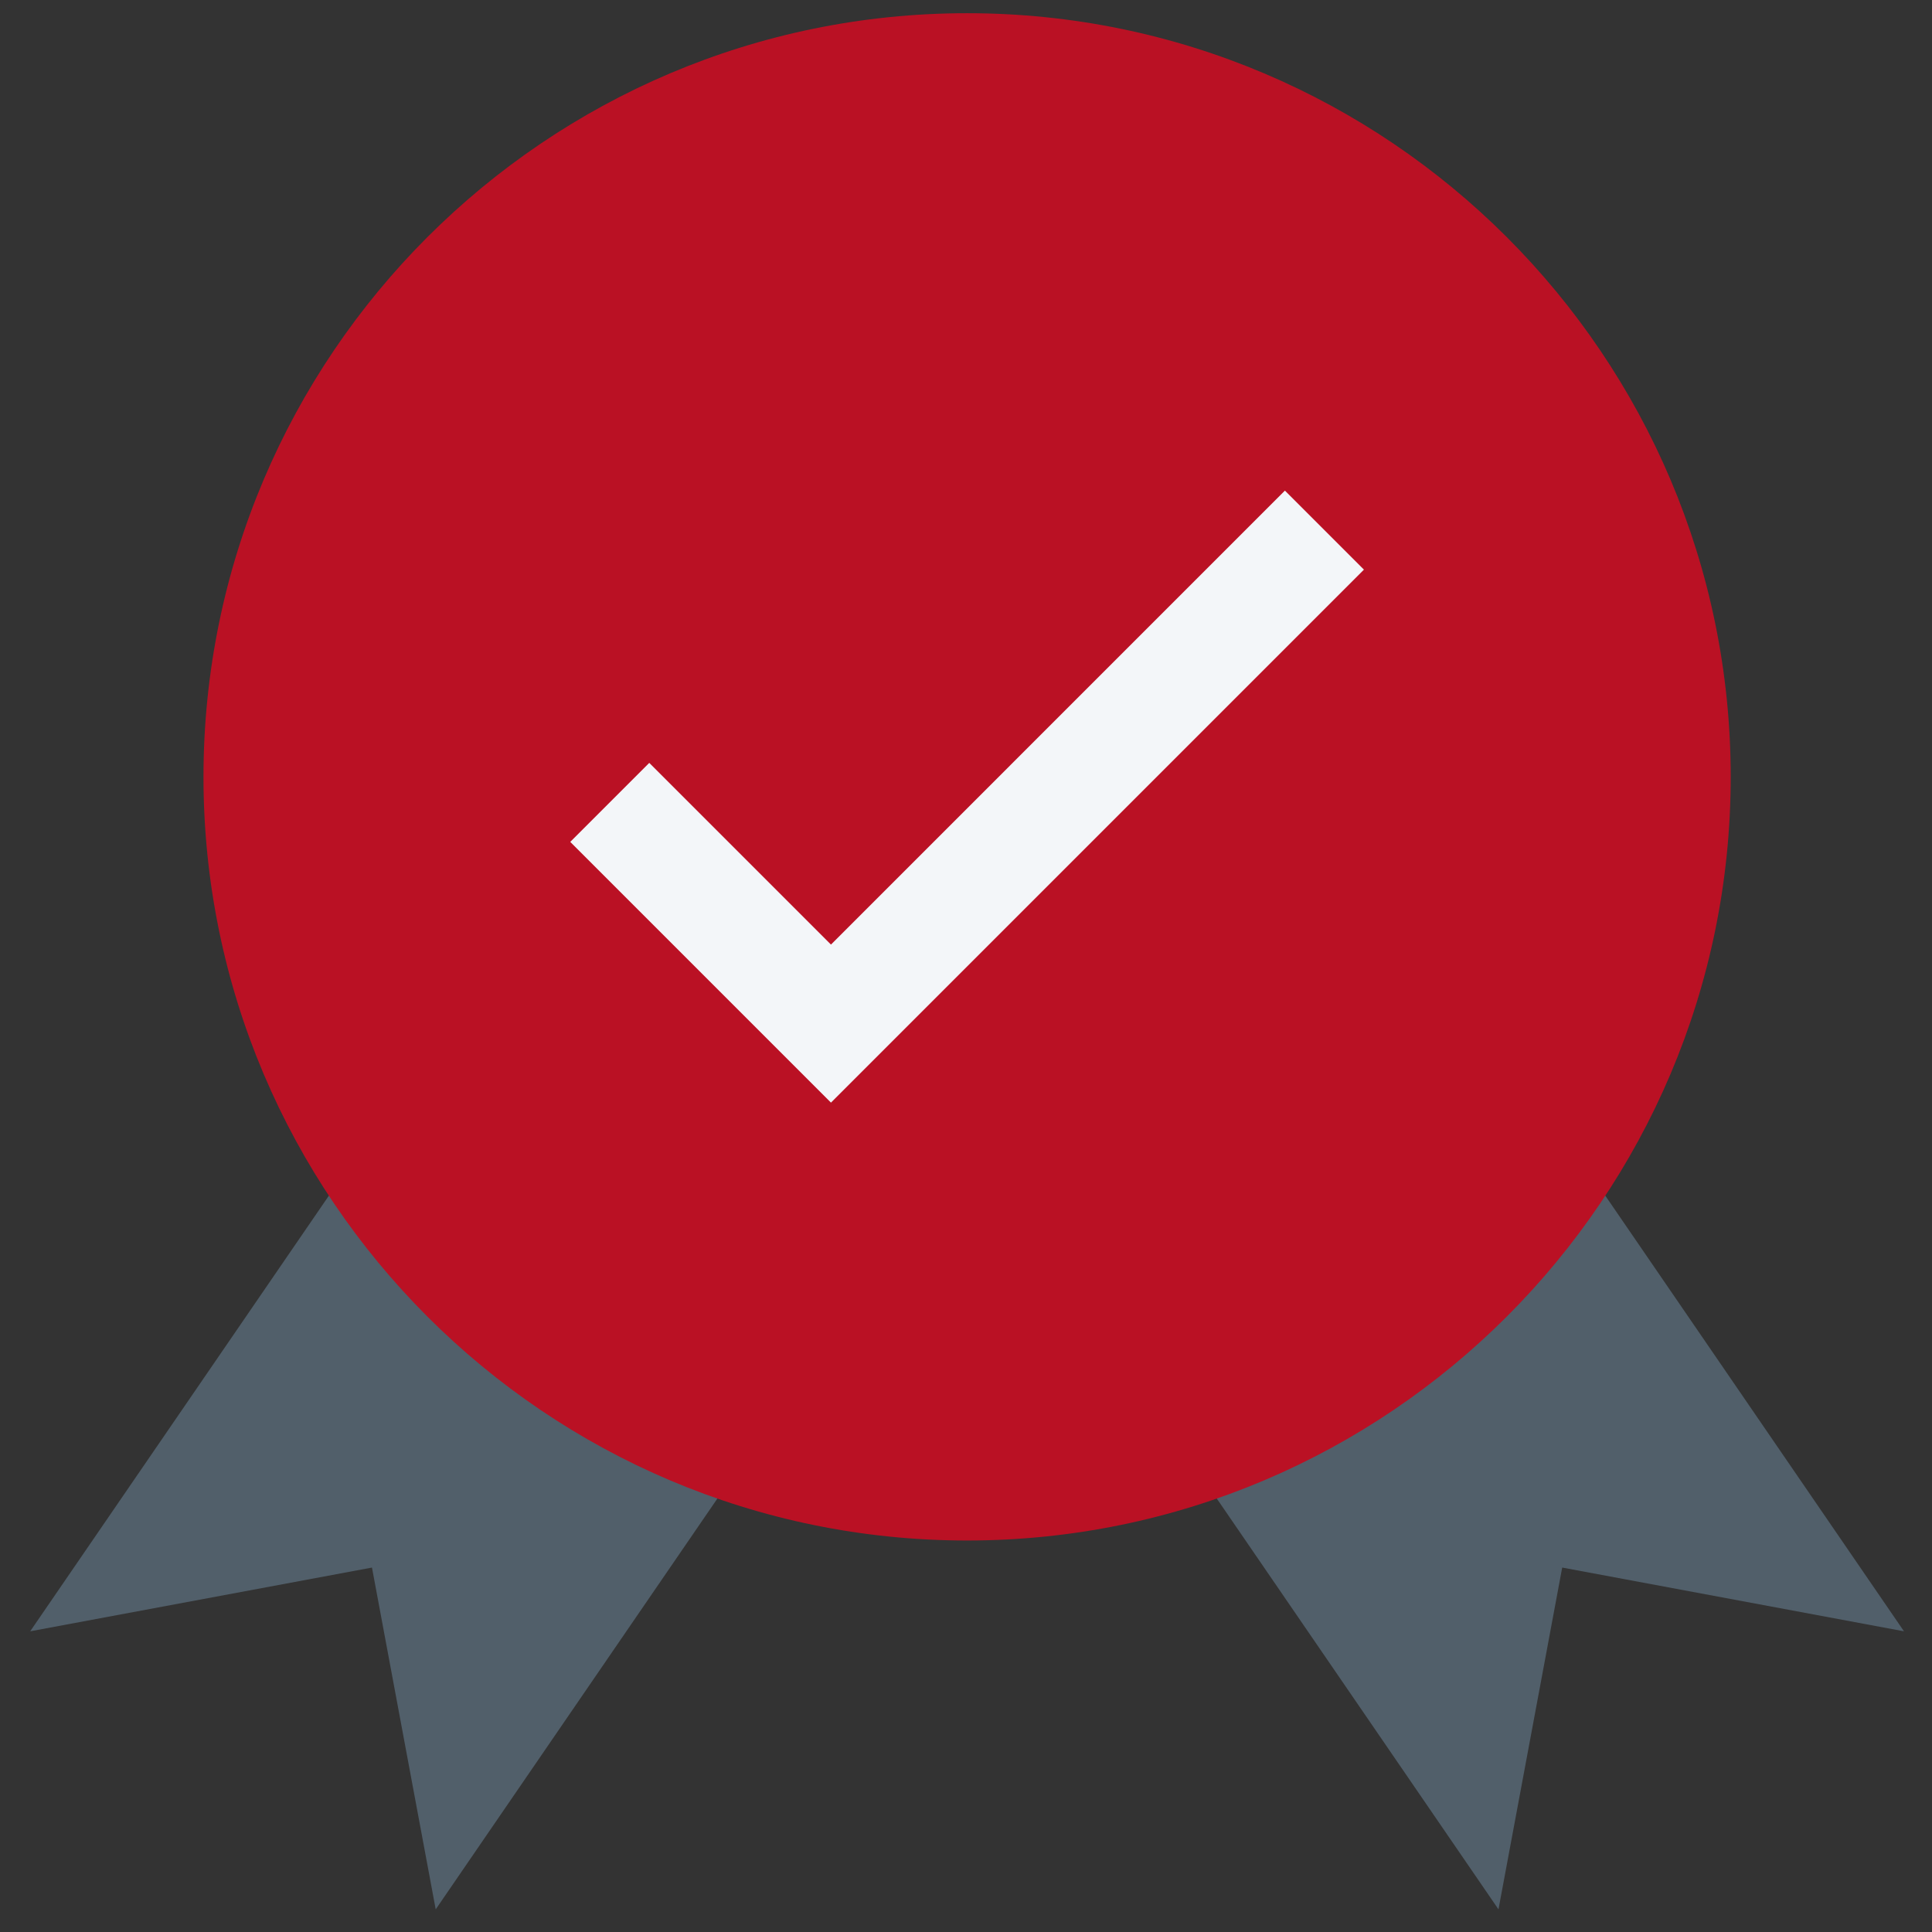 <?xml version="1.0" encoding="utf-8"?>
<!-- Generator: Adobe Illustrator 16.0.0, SVG Export Plug-In . SVG Version: 6.00 Build 0)  -->
<!DOCTYPE svg PUBLIC "-//W3C//DTD SVG 1.1//EN" "http://www.w3.org/Graphics/SVG/1.1/DTD/svg11.dtd">
<svg version="1.1" id="Layer_1" xmlns:svgjs="http://svgjs.com/svgjs"
	 xmlns="http://www.w3.org/2000/svg" xmlns:xlink="http://www.w3.org/1999/xlink" x="0px" y="0px" width="512px" height="512px"
	 viewBox="0 0 512 512" enable-background="new 0 0 512 512" xml:space="preserve">
<rect x="0" y="0" width="512" height="512" fill="#333333" stroke="none"/>
<g>
	<path fill="#515F6A" d="M101.813,295.491L8,432.312l90.577-16.892L115.468,506l89.063-129.892L101.813,295.491z"/>
	<path fill="#515F6A" d="M410.765,295.491l-102.719,80.617L397.112,506L414,415.42l90.577,16.892L410.765,295.491z"/>
	<path fill="#BA1124" d="M256.287,3.5C144.705,3.5,53.925,94.284,53.925,205.877c0,111.59,90.78,202.373,202.362,202.373
		c111.585,0,202.369-90.783,202.369-202.377C458.656,94.284,367.872,3.5,256.287,3.5z"/>
	<path fill="#F3F6F9" d="M220.214,292.206l-69.092-69.096l20.94-20.94l48.152,48.152l120.3-120.304l20.939,20.94L220.214,292.206z"
		/>
</g>
</svg>
